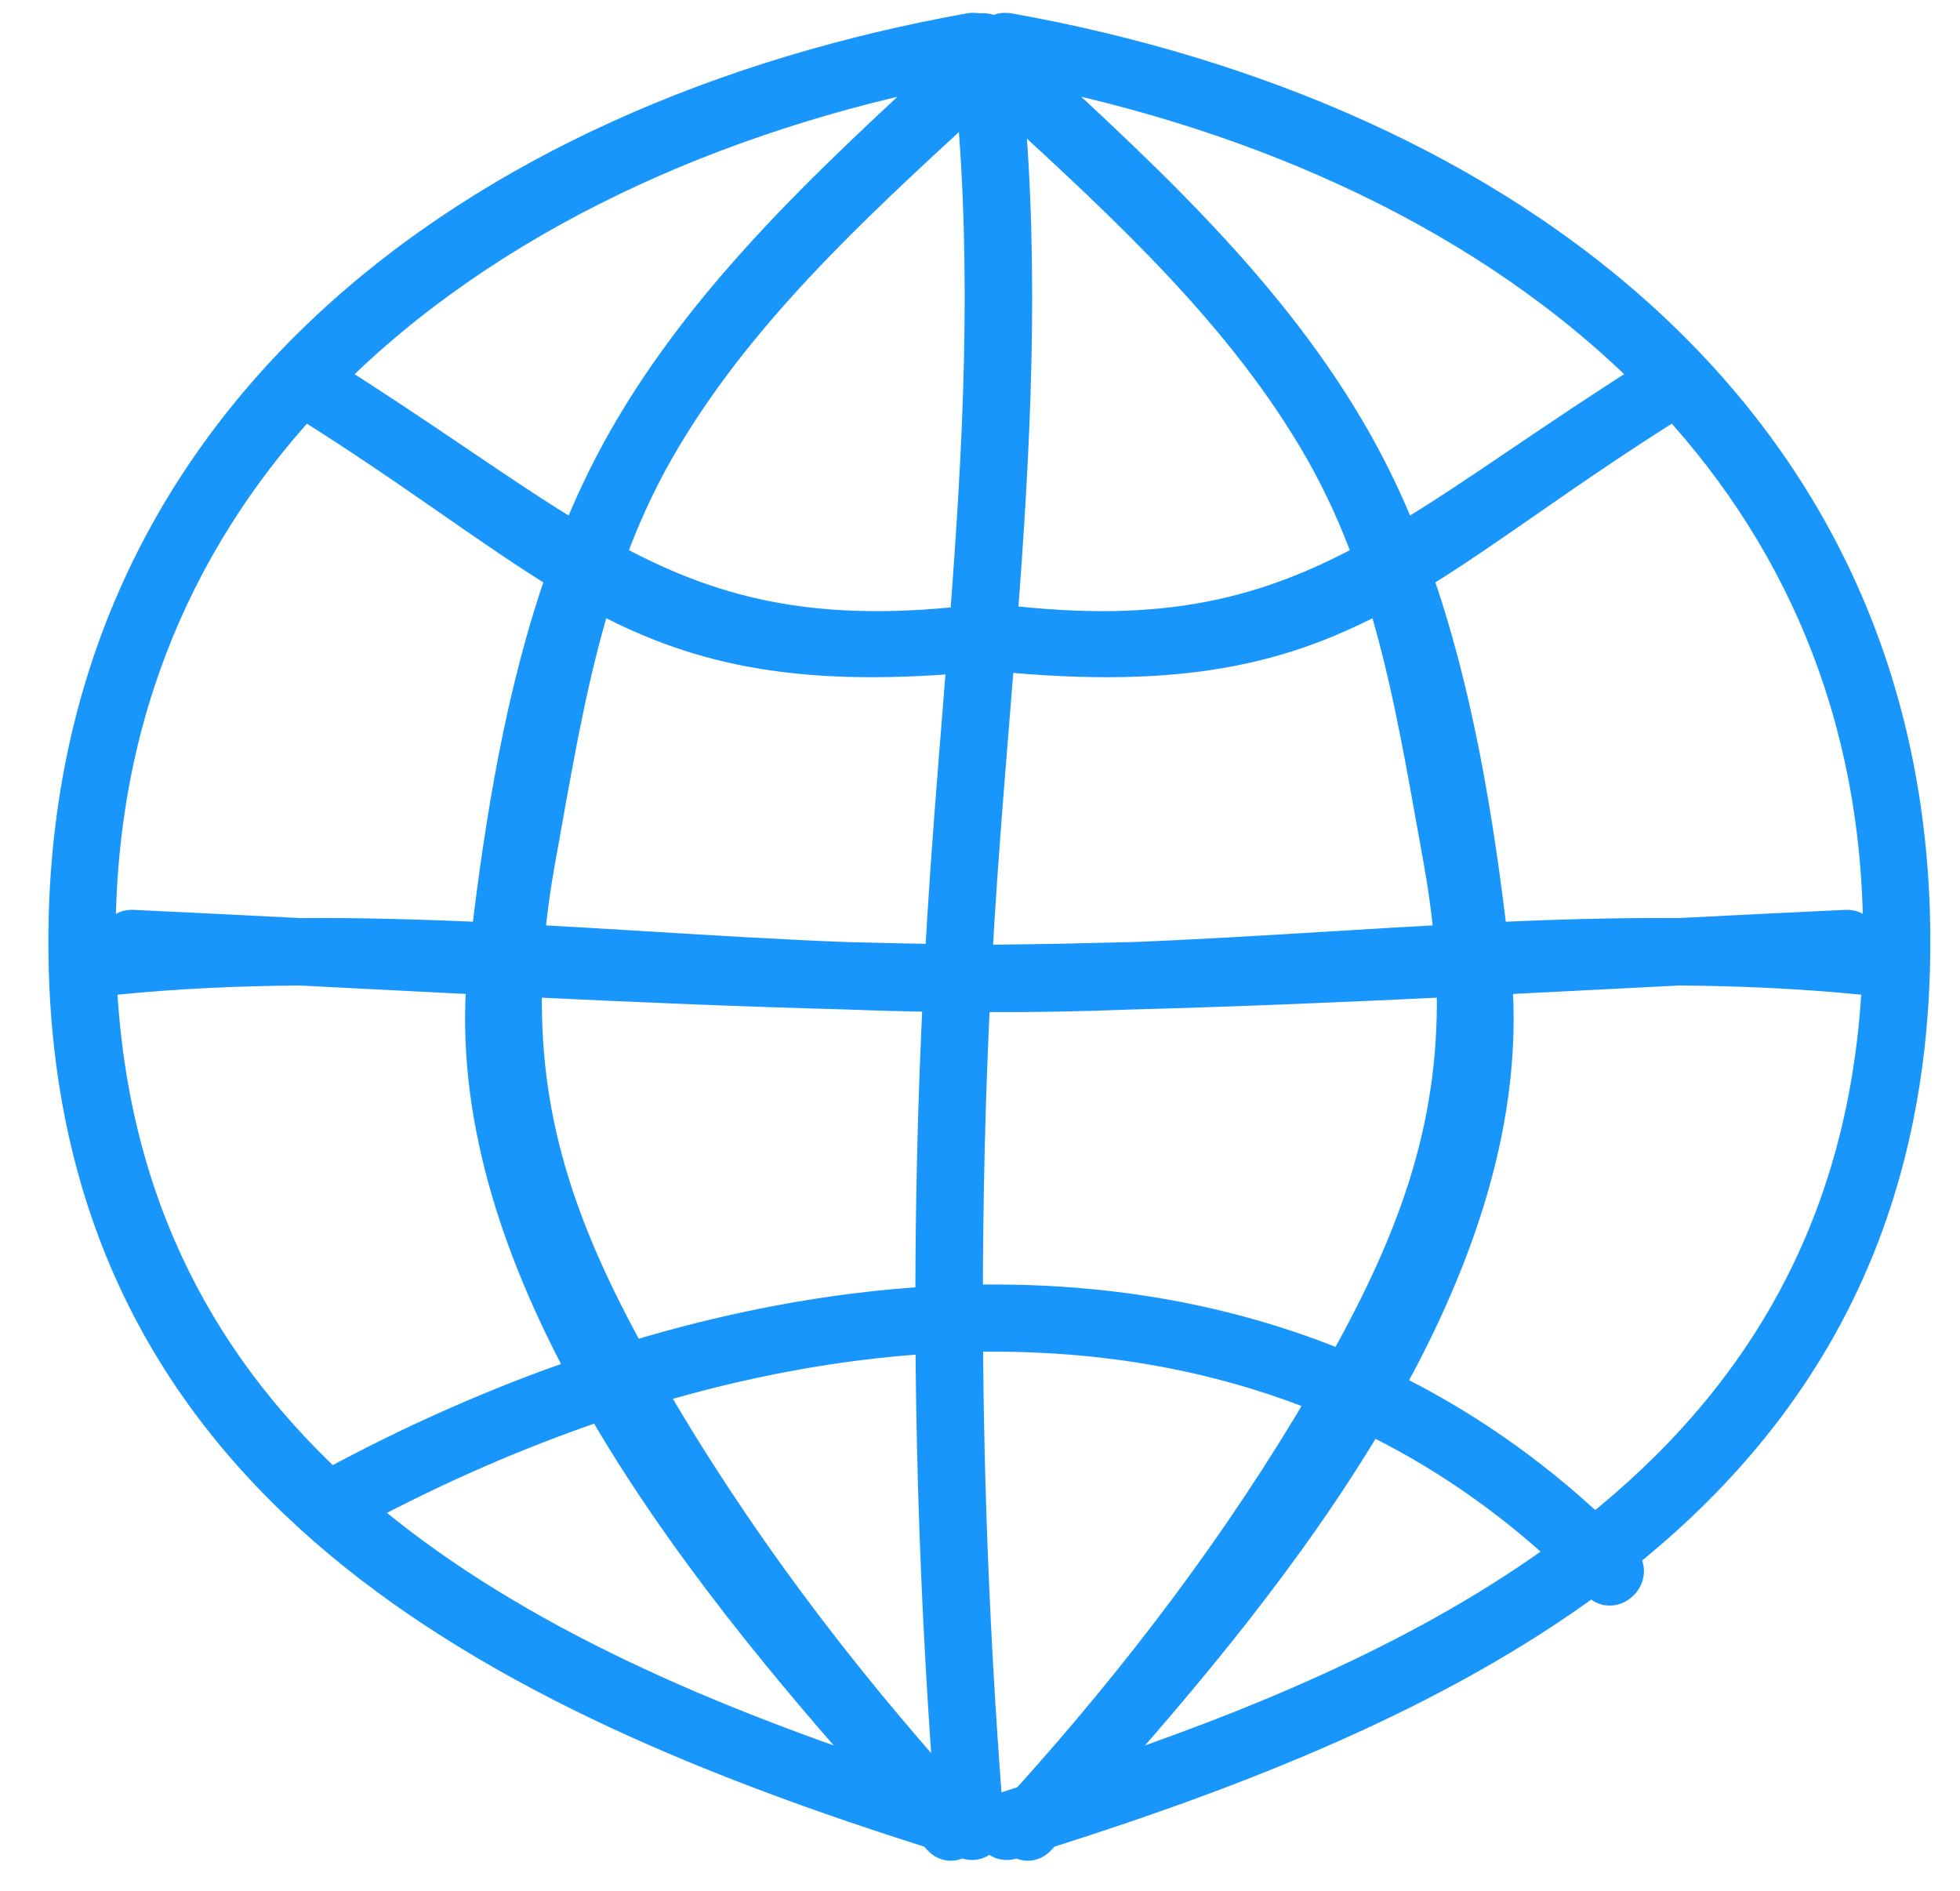 <svg width="57" height="55" viewBox="0 0 57 55" fill="none" xmlns="http://www.w3.org/2000/svg">
<g clip-path="url(#clip0_19_4020)">
<mask id="path-1-outside-1_19_4020" maskUnits="userSpaceOnUse" x="0.637" y="-0.128" width="56" height="55" fill="black">
<rect fill="white" x="0.637" y="-0.128" width="56" height="55"/>
<path fill-rule="evenodd" clip-rule="evenodd" d="M29.843 52.438C29.616 52.51 29.389 52.58 29.162 52.65V52.64C28.582 52.83 28.832 53.75 29.422 53.57C29.486 53.55 29.549 53.531 29.613 53.511C29.782 53.643 30.023 53.668 30.212 53.46C30.27 53.396 30.329 53.333 30.387 53.268C36.136 51.448 41.809 49.205 46.316 45.87C46.375 45.93 46.434 45.99 46.492 46.05C46.922 46.49 47.602 45.82 47.172 45.37C47.143 45.34 47.114 45.311 47.086 45.281C52.091 41.314 55.485 35.865 55.632 27.93C55.922 12.28 43.642 3.44 29.332 0.88C29.163 0.852 29.021 0.903 28.917 0.992C28.785 0.893 28.608 0.861 28.458 0.896C28.385 0.873 28.302 0.865 28.212 0.88C13.902 3.44 1.622 12.28 1.912 27.93C2.195 43.193 14.49 49.258 27.157 53.268L27.332 53.46C27.522 53.668 27.762 53.643 27.931 53.511L28.122 53.57C28.712 53.75 28.962 52.83 28.382 52.64V52.65L28.115 52.567C28.377 52.599 28.65 52.448 28.622 52.11C28.292 47.718 28.11 43.269 28.087 38.821C31.692 38.723 35.248 39.269 38.578 40.64C36.102 44.888 33.136 48.791 29.843 52.438ZM31.67 51.849C34.434 48.761 37.493 45.112 39.811 41.191C41.848 42.174 43.79 43.485 45.594 45.169C41.616 48.106 36.71 50.173 31.67 51.849ZM46.369 44.576C44.478 42.787 42.436 41.395 40.291 40.354C42.425 36.527 43.798 32.466 43.471 28.432C44.768 28.368 46.064 28.301 47.361 28.235L47.365 28.235L47.365 28.235L48.825 28.16C50.609 28.173 52.392 28.252 54.172 28.43C54.792 28.49 54.782 27.53 54.172 27.47L54.145 27.467C54.168 27.211 54.014 26.944 53.682 26.96C52.063 27.035 50.444 27.117 48.824 27.2C47.001 27.186 45.176 27.24 43.351 27.325C42.94 23.879 42.352 20.154 41.14 16.721C42.166 16.099 43.207 15.377 44.366 14.572C45.629 13.695 47.032 12.721 48.708 11.674C52.528 15.831 54.845 21.238 54.672 27.94C54.476 35.521 51.19 40.754 46.369 44.576ZM48.032 10.967C46.636 11.846 45.405 12.678 44.27 13.445C43.014 14.294 41.877 15.063 40.767 15.724C40.433 14.882 40.057 14.06 39.633 13.27C37.254 8.841 33.488 5.372 29.834 2.007L29.782 1.96V1.97C29.769 1.957 29.754 1.946 29.74 1.935C36.762 3.301 43.38 6.287 48.032 10.967ZM29.168 1.827C29.222 1.837 29.275 1.847 29.329 1.857C29.276 1.872 29.225 1.897 29.179 1.928C29.175 1.894 29.171 1.861 29.168 1.827ZM29.513 3.027L29.265 2.8C29.738 7.988 29.469 13.048 29.084 18.078C33.894 18.67 36.873 17.877 39.875 16.235C39.488 15.159 39.019 14.105 38.432 13.08C36.196 9.173 32.789 6.04 29.513 3.027ZM41.691 23.889C41.288 21.634 40.889 19.405 40.217 17.254C37.345 18.822 34.358 19.552 29.01 19.026C28.96 19.648 28.91 20.271 28.86 20.893L28.859 20.895L28.859 20.895L28.859 20.896L28.859 20.896L28.859 20.898V20.898C28.701 22.849 28.543 24.798 28.422 26.75C28.397 27.156 28.373 27.563 28.351 27.97C28.491 27.972 28.632 27.973 28.772 27.974C28.922 27.973 29.072 27.972 29.222 27.97C30.455 27.955 31.687 27.93 32.919 27.897C34.854 27.823 36.789 27.704 38.724 27.586L38.724 27.586C39.887 27.515 41.049 27.444 42.211 27.382C42.145 26.605 42.036 25.797 41.883 24.95C41.818 24.596 41.755 24.242 41.691 23.889L41.691 23.889ZM32.922 28.857C36.041 28.774 39.159 28.641 42.277 28.491C42.409 32.578 41.27 35.874 39.06 39.799C35.58 38.348 31.858 37.767 28.084 37.867C28.084 34.881 28.155 31.898 28.301 28.935C28.458 28.935 28.615 28.935 28.772 28.934C30.155 28.941 31.538 28.91 32.922 28.857ZM27.92 52.507L27.702 52.438C24.341 48.717 21.321 44.729 18.815 40.38C21.551 39.557 24.347 39.024 27.123 38.862C27.146 43.3 27.331 47.701 27.662 52.11C27.678 52.302 27.784 52.434 27.92 52.507ZM25.874 51.849C20.139 49.942 14.578 47.528 10.36 43.903C12.642 42.681 15.043 41.626 17.505 40.797C19.847 44.868 23.019 48.658 25.874 51.849ZM9.597 43.22C5.649 39.537 3.047 34.661 2.872 27.94C2.7 21.238 5.016 15.831 8.836 11.674C10.512 12.721 11.915 13.695 13.178 14.572C14.338 15.377 15.379 16.099 16.404 16.721C15.193 20.154 14.604 23.879 14.194 27.325C12.368 27.24 10.544 27.186 8.72 27.2C7.101 27.117 5.481 27.035 3.862 26.96C3.531 26.944 3.376 27.211 3.399 27.467L3.372 27.47C2.762 27.53 2.752 28.49 3.372 28.43C5.153 28.252 6.935 28.173 8.72 28.16L10.18 28.235L10.181 28.235L10.181 28.235L10.182 28.235C11.479 28.301 12.776 28.368 14.073 28.432C13.758 32.323 15.024 36.24 17.03 39.948C14.467 40.819 11.969 41.931 9.597 43.22ZM18.332 39.527C16.223 35.721 15.139 32.483 15.268 28.491C18.385 28.641 21.503 28.774 24.623 28.857C25.529 28.892 26.436 28.917 27.342 28.928C27.192 31.948 27.12 34.937 27.12 37.908C24.183 38.075 21.224 38.644 18.332 39.527ZM9.512 10.967C14.164 6.287 20.783 3.301 27.804 1.935C27.79 1.946 27.776 1.957 27.762 1.97V1.96L27.711 2.007C24.057 5.372 20.291 8.841 17.912 13.27C17.487 14.06 17.111 14.882 16.777 15.724C15.668 15.063 14.531 14.294 13.274 13.445C12.14 12.678 10.908 11.846 9.512 10.967ZM27.908 20.722V20.722V20.722C27.953 20.171 27.997 19.621 28.04 19.071C22.999 19.505 20.11 18.773 17.327 17.254C16.655 19.405 16.256 21.634 15.853 23.889L15.853 23.889L15.853 23.889L15.853 23.889L15.853 23.889C15.79 24.242 15.726 24.596 15.662 24.95C15.508 25.797 15.399 26.605 15.333 27.382C16.495 27.444 17.657 27.515 18.819 27.586L18.819 27.586L18.82 27.586L18.82 27.586L18.82 27.586L18.82 27.586C20.755 27.704 22.69 27.823 24.625 27.897C25.547 27.922 26.47 27.942 27.392 27.957C27.414 27.555 27.438 27.153 27.462 26.75C27.587 24.716 27.748 22.712 27.908 20.722ZM28.032 3.027L28.302 2.779C28.778 8.005 28.504 13.034 28.114 18.119C23.506 18.631 20.599 17.837 17.669 16.235C18.057 15.159 18.526 14.105 19.112 13.08C21.348 9.173 24.755 6.04 28.032 3.027L28.032 3.027L28.032 3.027Z"/>
</mask>
<path fill-rule="evenodd" clip-rule="evenodd" d="M29.843 52.438C29.616 52.51 29.389 52.58 29.162 52.65V52.64C28.582 52.83 28.832 53.75 29.422 53.57C29.486 53.55 29.549 53.531 29.613 53.511C29.782 53.643 30.023 53.668 30.212 53.46C30.27 53.396 30.329 53.333 30.387 53.268C36.136 51.448 41.809 49.205 46.316 45.87C46.375 45.93 46.434 45.99 46.492 46.05C46.922 46.49 47.602 45.82 47.172 45.37C47.143 45.34 47.114 45.311 47.086 45.281C52.091 41.314 55.485 35.865 55.632 27.93C55.922 12.28 43.642 3.44 29.332 0.88C29.163 0.852 29.021 0.903 28.917 0.992C28.785 0.893 28.608 0.861 28.458 0.896C28.385 0.873 28.302 0.865 28.212 0.88C13.902 3.44 1.622 12.28 1.912 27.93C2.195 43.193 14.49 49.258 27.157 53.268L27.332 53.46C27.522 53.668 27.762 53.643 27.931 53.511L28.122 53.57C28.712 53.75 28.962 52.83 28.382 52.64V52.65L28.115 52.567C28.377 52.599 28.65 52.448 28.622 52.11C28.292 47.718 28.11 43.269 28.087 38.821C31.692 38.723 35.248 39.269 38.578 40.64C36.102 44.888 33.136 48.791 29.843 52.438ZM31.67 51.849C34.434 48.761 37.493 45.112 39.811 41.191C41.848 42.174 43.79 43.485 45.594 45.169C41.616 48.106 36.71 50.173 31.67 51.849ZM46.369 44.576C44.478 42.787 42.436 41.395 40.291 40.354C42.425 36.527 43.798 32.466 43.471 28.432C44.768 28.368 46.064 28.301 47.361 28.235L47.365 28.235L47.365 28.235L48.825 28.16C50.609 28.173 52.392 28.252 54.172 28.43C54.792 28.49 54.782 27.53 54.172 27.47L54.145 27.467C54.168 27.211 54.014 26.944 53.682 26.96C52.063 27.035 50.444 27.117 48.824 27.2C47.001 27.186 45.176 27.24 43.351 27.325C42.94 23.879 42.352 20.154 41.14 16.721C42.166 16.099 43.207 15.377 44.366 14.572C45.629 13.695 47.032 12.721 48.708 11.674C52.528 15.831 54.845 21.238 54.672 27.94C54.476 35.521 51.19 40.754 46.369 44.576ZM48.032 10.967C46.636 11.846 45.405 12.678 44.27 13.445C43.014 14.294 41.877 15.063 40.767 15.724C40.433 14.882 40.057 14.06 39.633 13.27C37.254 8.841 33.488 5.372 29.834 2.007L29.782 1.96V1.97C29.769 1.957 29.754 1.946 29.74 1.935C36.762 3.301 43.38 6.287 48.032 10.967ZM29.168 1.827C29.222 1.837 29.275 1.847 29.329 1.857C29.276 1.872 29.225 1.897 29.179 1.928C29.175 1.894 29.171 1.861 29.168 1.827ZM29.513 3.027L29.265 2.8C29.738 7.988 29.469 13.048 29.084 18.078C33.894 18.67 36.873 17.877 39.875 16.235C39.488 15.159 39.019 14.105 38.432 13.08C36.196 9.173 32.789 6.04 29.513 3.027ZM41.691 23.889C41.288 21.634 40.889 19.405 40.217 17.254C37.345 18.822 34.358 19.552 29.01 19.026C28.96 19.648 28.91 20.271 28.86 20.893L28.859 20.895L28.859 20.895L28.859 20.896L28.859 20.896L28.859 20.898V20.898C28.701 22.849 28.543 24.798 28.422 26.75C28.397 27.156 28.373 27.563 28.351 27.97C28.491 27.972 28.632 27.973 28.772 27.974C28.922 27.973 29.072 27.972 29.222 27.97C30.455 27.955 31.687 27.93 32.919 27.897C34.854 27.823 36.789 27.704 38.724 27.586L38.724 27.586C39.887 27.515 41.049 27.444 42.211 27.382C42.145 26.605 42.036 25.797 41.883 24.95C41.818 24.596 41.755 24.242 41.691 23.889L41.691 23.889ZM32.922 28.857C36.041 28.774 39.159 28.641 42.277 28.491C42.409 32.578 41.27 35.874 39.06 39.799C35.58 38.348 31.858 37.767 28.084 37.867C28.084 34.881 28.155 31.898 28.301 28.935C28.458 28.935 28.615 28.935 28.772 28.934C30.155 28.941 31.538 28.91 32.922 28.857ZM27.92 52.507L27.702 52.438C24.341 48.717 21.321 44.729 18.815 40.38C21.551 39.557 24.347 39.024 27.123 38.862C27.146 43.3 27.331 47.701 27.662 52.11C27.678 52.302 27.784 52.434 27.92 52.507ZM25.874 51.849C20.139 49.942 14.578 47.528 10.36 43.903C12.642 42.681 15.043 41.626 17.505 40.797C19.847 44.868 23.019 48.658 25.874 51.849ZM9.597 43.22C5.649 39.537 3.047 34.661 2.872 27.94C2.7 21.238 5.016 15.831 8.836 11.674C10.512 12.721 11.915 13.695 13.178 14.572C14.338 15.377 15.379 16.099 16.404 16.721C15.193 20.154 14.604 23.879 14.194 27.325C12.368 27.24 10.544 27.186 8.72 27.2C7.101 27.117 5.481 27.035 3.862 26.96C3.531 26.944 3.376 27.211 3.399 27.467L3.372 27.47C2.762 27.53 2.752 28.49 3.372 28.43C5.153 28.252 6.935 28.173 8.72 28.16L10.18 28.235L10.181 28.235L10.181 28.235L10.182 28.235C11.479 28.301 12.776 28.368 14.073 28.432C13.758 32.323 15.024 36.24 17.03 39.948C14.467 40.819 11.969 41.931 9.597 43.22ZM18.332 39.527C16.223 35.721 15.139 32.483 15.268 28.491C18.385 28.641 21.503 28.774 24.623 28.857C25.529 28.892 26.436 28.917 27.342 28.928C27.192 31.948 27.12 34.937 27.12 37.908C24.183 38.075 21.224 38.644 18.332 39.527ZM9.512 10.967C14.164 6.287 20.783 3.301 27.804 1.935C27.79 1.946 27.776 1.957 27.762 1.97V1.96L27.711 2.007C24.057 5.372 20.291 8.841 17.912 13.27C17.487 14.06 17.111 14.882 16.777 15.724C15.668 15.063 14.531 14.294 13.274 13.445C12.14 12.678 10.908 11.846 9.512 10.967ZM27.908 20.722V20.722V20.722C27.953 20.171 27.997 19.621 28.04 19.071C22.999 19.505 20.11 18.773 17.327 17.254C16.655 19.405 16.256 21.634 15.853 23.889L15.853 23.889L15.853 23.889L15.853 23.889L15.853 23.889C15.79 24.242 15.726 24.596 15.662 24.95C15.508 25.797 15.399 26.605 15.333 27.382C16.495 27.444 17.657 27.515 18.819 27.586L18.819 27.586L18.82 27.586L18.82 27.586L18.82 27.586L18.82 27.586C20.755 27.704 22.69 27.823 24.625 27.897C25.547 27.922 26.47 27.942 27.392 27.957C27.414 27.555 27.438 27.153 27.462 26.75C27.587 24.716 27.748 22.712 27.908 20.722ZM28.032 3.027L28.302 2.779C28.778 8.005 28.504 13.034 28.114 18.119C23.506 18.631 20.599 17.837 17.669 16.235C18.057 15.159 18.526 14.105 19.112 13.08C21.348 9.173 24.755 6.04 28.032 3.027L28.032 3.027L28.032 3.027Z" fill="#1996FC"/>
<path d="M29.162 52.65L29.309 53.128L28.662 53.327V52.65H29.162ZM29.843 52.438L30.214 52.774L30.122 52.875L29.992 52.916L29.843 52.438ZM29.162 52.64L29.006 52.165L29.662 51.95V52.64H29.162ZM29.422 53.57L29.57 54.048L29.568 54.048L29.422 53.57ZM29.613 53.511L29.465 53.033L29.715 52.956L29.921 53.117L29.613 53.511ZM30.212 53.46L30.582 53.797L30.582 53.797L30.212 53.46ZM30.387 53.268L30.017 52.932L30.108 52.832L30.236 52.792L30.387 53.268ZM46.316 45.87L46.019 45.468L46.367 45.211L46.672 45.519L46.316 45.87ZM46.492 46.05L46.135 46.4L46.133 46.398L46.492 46.05ZM47.172 45.37L47.531 45.022L47.534 45.025L47.172 45.37ZM47.086 45.281L46.728 45.631L46.34 45.234L46.775 44.889L47.086 45.281ZM55.632 27.93L56.132 27.939L55.632 27.93ZM29.332 0.88L29.413 0.386L29.42 0.388L29.332 0.88ZM28.917 0.992L29.244 1.371L28.939 1.634L28.617 1.393L28.917 0.992ZM28.458 0.896L28.571 1.383L28.436 1.415L28.303 1.372L28.458 0.896ZM28.212 0.88L28.124 0.388L28.131 0.386L28.212 0.88ZM1.912 27.93L2.412 27.921L2.412 27.921L1.912 27.93ZM27.157 53.268L27.308 52.792L27.436 52.832L27.527 52.932L27.157 53.268ZM27.332 53.46L26.963 53.797L26.962 53.797L27.332 53.46ZM27.931 53.511L27.624 53.117L27.83 52.956L28.079 53.033L27.931 53.511ZM28.122 53.57L27.976 54.048L27.974 54.048L28.122 53.57ZM28.382 52.64H27.882V51.95L28.538 52.165L28.382 52.64ZM28.382 52.65H28.882V53.328L28.235 53.128L28.382 52.65ZM28.115 52.567L27.967 53.045L28.175 52.071L28.115 52.567ZM28.622 52.11L28.124 52.15L28.124 52.148L28.622 52.11ZM28.087 38.821L27.587 38.823L27.584 38.334L28.073 38.321L28.087 38.821ZM38.578 40.64L38.769 40.178L39.299 40.396L39.01 40.892L38.578 40.64ZM31.67 51.849L31.828 52.323L30.044 52.916L31.298 51.515L31.67 51.849ZM39.811 41.191L39.38 40.936L39.614 40.54L40.028 40.74L39.811 41.191ZM45.594 45.169L45.935 44.803L46.375 45.214L45.891 45.571L45.594 45.169ZM46.369 44.576L46.679 44.968L46.34 45.237L46.025 44.939L46.369 44.576ZM40.291 40.354L40.073 40.804L39.597 40.573L39.855 40.11L40.291 40.354ZM43.471 28.432L42.973 28.473L42.931 27.958L43.446 27.933L43.471 28.432ZM47.361 28.235L47.335 27.735L47.335 27.735L47.361 28.235ZM47.365 28.235L47.399 28.733L47.39 28.734L47.365 28.235ZM47.365 28.235L47.33 27.736L47.339 27.735L47.365 28.235ZM48.825 28.16L48.799 27.66L48.814 27.66L48.829 27.66L48.825 28.16ZM54.172 28.43L54.124 28.928L54.122 28.927L54.172 28.43ZM54.172 27.47L54.123 27.968L54.122 27.967L54.172 27.47ZM54.145 27.467L54.096 27.965L53.603 27.916L53.647 27.423L54.145 27.467ZM53.682 26.96L53.707 27.459L53.706 27.459L53.682 26.96ZM48.824 27.2L48.85 27.699L48.835 27.7L48.821 27.7L48.824 27.2ZM43.351 27.325L43.374 27.825L42.909 27.846L42.854 27.384L43.351 27.325ZM41.14 16.721L40.669 16.887L40.534 16.504L40.881 16.294L41.14 16.721ZM44.366 14.572L44.651 14.982L44.651 14.982L44.366 14.572ZM48.708 11.674L48.443 11.25L48.795 11.03L49.076 11.335L48.708 11.674ZM54.672 27.94L55.172 27.953L55.172 27.953L54.672 27.94ZM48.032 10.967L48.387 10.614L48.827 11.057L48.299 11.39L48.032 10.967ZM44.27 13.445L44.55 13.859L44.55 13.859L44.27 13.445ZM40.767 15.724L41.023 16.154L40.519 16.455L40.303 15.909L40.767 15.724ZM39.633 13.27L40.073 13.033L40.073 13.033L39.633 13.27ZM29.834 2.007L29.495 2.375L29.495 2.375L29.834 2.007ZM29.782 1.96H29.282V0.82L30.121 1.592L29.782 1.96ZM29.782 1.97H30.282V3.104L29.445 2.339L29.782 1.97ZM29.74 1.935L29.44 2.335L29.836 1.444L29.74 1.935ZM29.329 1.857L29.42 1.365L29.468 2.337L29.329 1.857ZM29.168 1.827L28.671 1.881L28.598 1.216L29.257 1.335L29.168 1.827ZM29.179 1.928L29.46 2.341L28.77 2.81L28.681 1.981L29.179 1.928ZM29.265 2.8L28.767 2.845L28.649 1.554L29.604 2.432L29.265 2.8ZM29.513 3.027L29.174 3.395L29.174 3.395L29.513 3.027ZM29.084 18.078L29.023 18.575L28.549 18.516L28.585 18.04L29.084 18.078ZM39.875 16.235L40.346 16.066L40.491 16.468L40.115 16.674L39.875 16.235ZM38.432 13.08L38.866 12.832L38.867 12.832L38.432 13.08ZM40.217 17.254L39.978 16.815L40.513 16.523L40.695 17.105L40.217 17.254ZM41.691 23.889L41.2 23.979L41.199 23.977L41.691 23.889ZM29.01 19.026L28.511 18.986L28.551 18.478L29.059 18.528L29.01 19.026ZM28.86 20.893L28.361 20.853L28.361 20.852L28.86 20.893ZM28.859 20.895L28.36 20.864L28.361 20.855L28.859 20.895ZM28.859 20.896L29.358 20.927L29.358 20.936L28.859 20.896ZM28.859 20.898H28.359V20.878L28.361 20.858L28.859 20.898ZM28.859 20.898H29.359V20.919L29.358 20.939L28.859 20.898ZM28.422 26.75L27.923 26.719L27.923 26.719L28.422 26.75ZM28.351 27.97L28.346 28.47L27.823 28.464L27.852 27.943L28.351 27.97ZM28.772 27.974L28.775 28.474L28.77 28.474L28.772 27.974ZM29.222 27.97L29.229 28.47L29.228 28.47L29.222 27.97ZM32.919 27.897L32.938 28.397L32.932 28.397L32.919 27.897ZM38.724 27.586L38.694 27.087L38.696 27.087L38.724 27.586ZM38.724 27.586L38.755 28.085L38.753 28.085L38.724 27.586ZM42.211 27.382L42.709 27.34L42.753 27.854L42.238 27.882L42.211 27.382ZM41.883 24.95L42.374 24.86L42.374 24.861L41.883 24.95ZM41.691 23.889L42.183 23.798L42.184 23.801L41.691 23.889ZM42.277 28.491L42.252 27.991L42.76 27.967L42.776 28.475L42.277 28.491ZM32.922 28.857L32.902 28.357L32.908 28.357L32.922 28.857ZM39.06 39.799L39.496 40.044L39.278 40.432L38.868 40.261L39.06 39.799ZM28.084 37.867L28.098 38.367L27.584 38.381L27.584 37.867L28.084 37.867ZM28.301 28.935L27.802 28.91L27.825 28.434L28.301 28.435L28.301 28.935ZM28.772 28.934L28.77 28.434L28.775 28.434L28.772 28.934ZM27.702 52.438L27.553 52.916L27.422 52.875L27.331 52.774L27.702 52.438ZM27.92 52.507L28.154 52.065L27.771 52.984L27.92 52.507ZM18.815 40.38L18.382 40.63L18.067 40.083L18.671 39.901L18.815 40.38ZM27.123 38.862L27.093 38.363L27.62 38.332L27.623 38.859L27.123 38.862ZM27.662 52.11L27.164 52.151L27.164 52.148L27.662 52.11ZM10.36 43.903L10.034 44.282L9.48 43.806L10.124 43.462L10.36 43.903ZM25.874 51.849L26.247 51.515L27.501 52.916L25.716 52.323L25.874 51.849ZM17.505 40.797L17.345 40.324L17.733 40.193L17.938 40.548L17.505 40.797ZM2.872 27.94L2.372 27.953L2.372 27.953L2.872 27.94ZM9.597 43.22L9.835 43.659L9.519 43.831L9.256 43.585L9.597 43.22ZM8.836 11.674L8.468 11.335L8.749 11.03L9.101 11.25L8.836 11.674ZM13.178 14.572L13.463 14.161L13.463 14.161L13.178 14.572ZM16.404 16.721L16.663 16.294L17.011 16.504L16.876 16.887L16.404 16.721ZM14.194 27.325L14.69 27.384L14.635 27.846L14.17 27.825L14.194 27.325ZM8.72 27.2L8.724 27.7L8.709 27.7L8.695 27.699L8.72 27.2ZM3.862 26.96L3.839 27.459L3.838 27.459L3.862 26.96ZM3.399 27.467L3.897 27.423L3.941 27.916L3.449 27.965L3.399 27.467ZM3.372 27.47L3.422 27.967L3.421 27.968L3.372 27.47ZM3.372 28.43L3.422 28.927L3.421 28.928L3.372 28.43ZM8.72 28.16L8.716 27.66L8.731 27.66L8.745 27.66L8.72 28.16ZM10.18 28.235L10.155 28.734L10.154 28.734L10.18 28.235ZM10.182 28.235L10.207 27.735L10.208 27.735L10.182 28.235ZM14.073 28.432L14.098 27.933L14.614 27.958L14.572 28.473L14.073 28.432ZM17.03 39.948L17.47 39.71L17.752 40.23L17.191 40.421L17.03 39.948ZM15.268 28.491L14.768 28.475L14.784 27.967L15.292 27.991L15.268 28.491ZM18.332 39.527L18.478 40.006L18.091 40.124L17.895 39.77L18.332 39.527ZM24.623 28.857L24.636 28.357L24.642 28.358L24.623 28.857ZM27.342 28.928L27.348 28.428L27.867 28.435L27.841 28.953L27.342 28.928ZM27.12 37.908L27.62 37.908L27.62 38.38L27.148 38.407L27.12 37.908ZM27.804 1.935L27.709 1.444L28.105 2.335L27.804 1.935ZM9.512 10.967L9.246 11.39L8.717 11.057L9.158 10.614L9.512 10.967ZM27.762 1.97L28.099 2.339L27.262 3.104V1.97H27.762ZM27.762 1.96L27.423 1.592L28.262 0.82V1.96H27.762ZM27.711 2.007L27.372 1.639L27.372 1.639L27.711 2.007ZM17.912 13.27L17.471 13.033L17.471 13.033L17.912 13.27ZM16.777 15.724L17.242 15.909L17.025 16.455L16.521 16.154L16.777 15.724ZM13.274 13.445L13.554 13.03L13.554 13.03L13.274 13.445ZM27.908 20.722H28.408V20.742L28.407 20.762L27.908 20.722ZM27.908 20.722H27.408V20.702L27.41 20.682L27.908 20.722ZM28.04 19.071L27.997 18.573L28.585 18.523L28.538 19.111L28.04 19.071ZM17.327 17.254L16.85 17.105L17.032 16.523L17.567 16.815L17.327 17.254ZM15.853 23.889L15.359 23.808L15.361 23.8L15.853 23.889ZM15.853 23.889L15.359 23.811L15.359 23.809L15.853 23.889ZM15.853 23.889L15.359 23.813L15.359 23.811L15.853 23.889ZM15.853 23.889L16.347 23.965L16.345 23.977L15.853 23.889ZM15.662 24.95L15.17 24.861L15.17 24.86L15.662 24.95ZM15.333 27.382L15.307 27.882L14.791 27.854L14.835 27.34L15.333 27.382ZM18.819 27.586L18.79 28.085L18.788 28.085L18.819 27.586ZM18.82 27.586L18.849 27.087L18.851 27.087L18.82 27.586ZM24.625 27.897L24.612 28.397L24.606 28.397L24.625 27.897ZM27.392 27.957L27.892 27.984L27.865 28.464L27.384 28.457L27.392 27.957ZM27.462 26.75L27.961 26.781L27.961 26.781L27.462 26.75ZM28.302 2.779L27.964 2.411L28.708 1.726L28.8 2.733L28.302 2.779ZM28.032 3.027L27.69 2.662L27.693 2.659L28.032 3.027ZM28.114 18.119L28.613 18.157L28.581 18.57L28.169 18.616L28.114 18.119ZM17.669 16.235L17.429 16.674L17.053 16.468L17.199 16.066L17.669 16.235ZM19.112 13.08L18.678 12.832L18.678 12.832L19.112 13.08ZM28.032 3.027L27.693 2.659L27.703 2.651L28.032 3.027ZM28.032 3.027L28.374 3.392L28.368 3.398L28.361 3.403L28.032 3.027ZM29.015 52.172C29.241 52.102 29.467 52.032 29.693 51.961L29.992 52.916C29.765 52.987 29.537 53.058 29.309 53.128L29.015 52.172ZM29.662 52.64V52.65H28.662V52.64H29.662ZM29.568 54.048C29.285 54.134 29.004 54.094 28.777 53.945C28.562 53.804 28.43 53.589 28.371 53.377C28.256 52.957 28.4 52.363 29.006 52.165L29.318 53.115C29.308 53.118 29.311 53.119 29.318 53.113C29.325 53.106 29.33 53.099 29.332 53.094C29.334 53.089 29.334 53.088 29.333 53.093C29.333 53.097 29.334 53.104 29.335 53.111C29.336 53.114 29.337 53.117 29.338 53.119C29.339 53.121 29.34 53.122 29.34 53.122C29.34 53.122 29.339 53.12 29.337 53.118C29.334 53.116 29.331 53.113 29.326 53.109C29.314 53.102 29.299 53.096 29.284 53.094C29.269 53.092 29.265 53.095 29.276 53.092L29.568 54.048ZM29.761 53.989C29.697 54.008 29.633 54.028 29.57 54.048L29.275 53.092C29.338 53.073 29.402 53.053 29.465 53.033L29.761 53.989ZM29.921 53.117C29.929 53.123 29.92 53.112 29.89 53.113C29.873 53.114 29.858 53.118 29.847 53.123C29.835 53.129 29.835 53.132 29.843 53.123L30.582 53.797C30.404 53.992 30.172 54.105 29.921 54.113C29.68 54.12 29.466 54.03 29.305 53.905L29.921 53.117ZM29.843 53.123C29.901 53.059 29.959 52.996 30.017 52.932L30.757 53.605C30.698 53.669 30.64 53.733 30.582 53.797L29.843 53.123ZM46.614 46.272C42.038 49.657 36.301 51.92 30.538 53.745L30.236 52.792C35.971 50.976 41.579 48.752 46.019 45.468L46.614 46.272ZM46.672 45.519C46.732 45.579 46.791 45.64 46.851 45.702L46.133 46.398C46.076 46.339 46.018 46.28 45.961 46.222L46.672 45.519ZM46.85 45.7C46.858 45.709 46.856 45.704 46.844 45.7C46.831 45.695 46.818 45.693 46.806 45.694C46.796 45.694 46.792 45.697 46.793 45.696C46.794 45.696 46.798 45.694 46.802 45.689C46.807 45.684 46.81 45.68 46.811 45.678C46.812 45.676 46.81 45.678 46.81 45.686C46.809 45.695 46.81 45.706 46.813 45.715C46.817 45.725 46.819 45.725 46.811 45.715L47.534 45.025C47.738 45.238 47.828 45.504 47.806 45.77C47.785 46.023 47.665 46.242 47.507 46.399C47.349 46.555 47.128 46.674 46.874 46.691C46.606 46.71 46.341 46.611 46.135 46.4L46.85 45.7ZM46.813 45.718C46.785 45.689 46.757 45.66 46.728 45.631L47.443 44.931C47.472 44.961 47.502 44.992 47.531 45.022L46.813 45.718ZM56.132 27.939C55.982 36.04 52.505 41.624 47.396 45.673L46.775 44.889C51.677 41.005 54.988 35.69 55.132 27.921L56.132 27.939ZM29.42 0.388C36.643 1.68 43.387 4.562 48.298 9.13C53.22 13.709 56.28 19.966 56.132 27.939L55.132 27.921C55.275 20.244 52.34 14.256 47.617 9.862C42.882 5.458 36.332 2.64 29.244 1.372L29.42 0.388ZM28.591 0.614C28.801 0.432 29.091 0.334 29.413 0.386L29.251 1.373C29.244 1.372 29.241 1.372 29.24 1.372C29.239 1.372 29.239 1.372 29.241 1.372C29.244 1.371 29.245 1.37 29.244 1.371L28.591 0.614ZM28.617 1.393C28.615 1.391 28.608 1.387 28.595 1.384C28.582 1.382 28.573 1.383 28.571 1.383L28.344 0.409C28.633 0.342 28.962 0.401 29.217 0.592L28.617 1.393ZM28.303 1.372C28.305 1.372 28.305 1.372 28.305 1.372C28.304 1.372 28.301 1.372 28.293 1.373L28.131 0.386C28.298 0.359 28.461 0.372 28.612 0.421L28.303 1.372ZM28.3 1.372C21.213 2.64 14.662 5.458 9.928 9.862C5.205 14.256 2.27 20.244 2.412 27.921L1.412 27.939C1.265 19.966 4.325 13.709 9.247 9.13C14.157 4.562 20.902 1.68 28.124 0.388L28.3 1.372ZM2.412 27.921C2.551 35.394 5.62 40.594 10.212 44.435C14.826 48.295 20.988 50.791 27.308 52.792L27.006 53.745C20.66 51.736 14.341 49.193 9.57 45.202C4.776 41.192 1.557 35.728 1.412 27.939L2.412 27.921ZM27.527 52.932L27.701 53.123L26.962 53.797L26.788 53.605L27.527 52.932ZM27.701 53.123C27.709 53.132 27.709 53.129 27.698 53.123C27.686 53.118 27.671 53.114 27.655 53.113C27.624 53.112 27.615 53.123 27.624 53.117L28.239 53.905C28.079 54.03 27.865 54.12 27.624 54.113C27.373 54.105 27.141 53.992 26.963 53.797L27.701 53.123ZM28.079 53.033L28.27 53.092L27.974 54.048L27.784 53.989L28.079 53.033ZM28.268 53.092C28.279 53.095 28.275 53.092 28.26 53.094C28.245 53.096 28.23 53.102 28.219 53.109C28.214 53.113 28.21 53.116 28.208 53.118C28.206 53.12 28.204 53.122 28.204 53.122C28.204 53.122 28.205 53.121 28.206 53.119C28.207 53.117 28.208 53.114 28.209 53.111C28.211 53.104 28.211 53.097 28.211 53.093C28.211 53.088 28.21 53.089 28.212 53.094C28.215 53.099 28.22 53.106 28.226 53.113C28.233 53.119 28.236 53.118 28.227 53.115L28.538 52.165C29.144 52.363 29.289 52.957 29.173 53.377C29.114 53.589 28.983 53.804 28.768 53.945C28.54 54.094 28.259 54.134 27.976 54.048L28.268 53.092ZM28.882 52.64V52.65H27.882V52.64H28.882ZM28.235 53.128L27.967 53.045L28.262 52.09L28.53 52.172L28.235 53.128ZM28.175 52.071C28.184 52.072 28.19 52.071 28.191 52.071C28.192 52.07 28.183 52.072 28.17 52.083C28.155 52.094 28.14 52.112 28.131 52.134C28.122 52.155 28.125 52.164 28.124 52.15L29.121 52.07C29.147 52.396 29.023 52.686 28.784 52.872C28.564 53.043 28.291 53.092 28.055 53.064L28.175 52.071ZM28.124 52.148C27.793 47.744 27.61 43.283 27.587 38.823L28.587 38.818C28.61 43.254 28.792 47.692 29.121 52.073L28.124 52.148ZM28.073 38.321C31.738 38.221 35.364 38.777 38.769 40.178L38.388 41.103C35.131 39.762 31.646 39.224 28.1 39.32L28.073 38.321ZM39.01 40.892C36.514 45.175 33.526 49.105 30.214 52.774L29.471 52.103C32.746 48.477 35.691 44.601 38.147 40.389L39.01 40.892ZM31.298 51.515C34.056 48.434 37.088 44.814 39.38 40.936L40.241 41.445C37.898 45.41 34.811 49.089 32.043 52.182L31.298 51.515ZM40.028 40.74C42.111 41.745 44.095 43.086 45.935 44.803L45.253 45.534C43.486 43.885 41.586 42.602 39.593 41.641L40.028 40.74ZM31.512 51.374C36.534 49.705 41.382 47.657 45.297 44.767L45.891 45.571C41.85 48.554 36.886 50.642 31.828 52.323L31.512 51.374ZM46.025 44.939C44.171 43.185 42.172 41.823 40.073 40.804L40.51 39.904C42.701 40.968 44.784 42.389 46.712 44.213L46.025 44.939ZM39.855 40.11C41.964 36.328 43.288 32.368 42.973 28.473L43.969 28.392C44.308 32.563 42.887 36.727 40.728 40.597L39.855 40.11ZM43.446 27.933C44.742 27.869 46.038 27.802 47.335 27.735L47.386 28.734C46.09 28.801 44.793 28.867 43.496 28.932L43.446 27.933ZM47.335 27.735L47.339 27.735L47.39 28.734L47.386 28.734L47.335 27.735ZM47.33 27.736L47.33 27.736L47.399 28.733L47.399 28.733L47.33 27.736ZM47.339 27.735L48.799 27.66L48.85 28.659L47.39 28.734L47.339 27.735ZM48.829 27.66C50.625 27.673 52.423 27.752 54.222 27.932L54.122 28.927C52.36 28.751 50.593 28.673 48.821 28.66L48.829 27.66ZM54.22 27.932C54.233 27.933 54.226 27.93 54.207 27.937C54.187 27.944 54.168 27.957 54.153 27.973C54.139 27.988 54.135 28 54.133 28.004C54.132 28.007 54.133 28.005 54.133 27.997C54.133 27.979 54.126 27.966 54.124 27.964C54.124 27.963 54.125 27.964 54.126 27.965C54.127 27.966 54.128 27.967 54.13 27.968C54.134 27.97 54.133 27.968 54.123 27.968L54.221 26.972C54.841 27.033 55.131 27.562 55.133 27.992C55.134 28.212 55.066 28.46 54.886 28.654C54.693 28.861 54.419 28.956 54.124 28.928L54.22 27.932ZM54.122 27.967L54.096 27.965L54.195 26.97L54.222 26.972L54.122 27.967ZM53.647 27.423C53.648 27.415 53.647 27.41 53.646 27.408C53.646 27.406 53.647 27.413 53.656 27.423C53.665 27.435 53.679 27.446 53.696 27.454C53.713 27.461 53.719 27.459 53.707 27.459L53.658 26.46C53.977 26.445 54.256 26.572 54.438 26.8C54.607 27.012 54.664 27.276 54.643 27.512L53.647 27.423ZM53.706 27.459C52.087 27.535 50.469 27.616 48.85 27.699L48.799 26.7C50.418 26.617 52.039 26.536 53.659 26.46L53.706 27.459ZM48.821 27.7C47.009 27.686 45.194 27.74 43.374 27.825L43.327 26.826C45.158 26.74 46.992 26.686 48.828 26.7L48.821 27.7ZM42.854 27.384C42.445 23.947 41.861 20.267 40.669 16.887L41.612 16.555C42.842 20.042 43.436 23.811 43.847 27.266L42.854 27.384ZM40.881 16.294C41.891 15.681 42.919 14.968 44.081 14.161L44.651 14.982C43.495 15.785 42.44 16.517 41.4 17.149L40.881 16.294ZM44.081 14.161C45.344 13.284 46.756 12.304 48.443 11.25L48.973 12.098C47.309 13.138 45.915 14.105 44.651 14.982L44.081 14.161ZM54.172 27.927C54.341 21.359 52.075 16.078 48.34 12.012L49.076 11.335C52.981 15.585 55.348 21.117 55.172 27.953L54.172 27.927ZM46.058 44.184C50.777 40.443 53.98 35.343 54.172 27.927L55.172 27.953C54.971 35.699 51.602 41.065 46.679 44.968L46.058 44.184ZM48.299 11.39C46.91 12.264 45.685 13.092 44.55 13.859L43.99 13.03C45.124 12.264 46.362 11.427 47.766 10.544L48.299 11.39ZM44.55 13.859C43.297 14.707 42.147 15.484 41.023 16.154L40.511 15.295C41.606 14.642 42.731 13.882 43.99 13.03L44.55 13.859ZM40.303 15.909C39.975 15.082 39.607 14.278 39.192 13.507L40.073 13.033C40.508 13.843 40.892 14.681 41.232 15.54L40.303 15.909ZM39.192 13.507C36.86 9.164 33.16 5.751 29.495 2.375L30.172 1.639C33.815 4.994 37.648 8.517 40.073 13.033L39.192 13.507ZM29.495 2.375L29.444 2.328L30.121 1.592L30.172 1.639L29.495 2.375ZM30.282 1.96V1.97H29.282V1.96H30.282ZM29.445 2.339C29.443 2.337 29.441 2.336 29.44 2.335L30.04 1.535C30.068 1.555 30.094 1.577 30.12 1.601L29.445 2.339ZM47.678 11.319C43.115 6.729 36.598 3.778 29.645 2.426L29.836 1.444C36.926 2.823 43.645 5.845 48.387 10.614L47.678 11.319ZM29.238 2.348C29.185 2.339 29.132 2.329 29.078 2.319L29.257 1.335C29.311 1.345 29.366 1.355 29.42 1.365L29.238 2.348ZM29.468 2.337C29.468 2.337 29.467 2.337 29.465 2.338C29.464 2.339 29.462 2.34 29.46 2.341L28.898 1.514C28.985 1.455 29.084 1.407 29.191 1.376L29.468 2.337ZM28.681 1.981C28.678 1.948 28.674 1.915 28.671 1.881L29.665 1.773C29.669 1.807 29.672 1.841 29.676 1.875L28.681 1.981ZM29.604 2.432L29.851 2.659L29.174 3.395L28.927 3.168L29.604 2.432ZM28.585 18.04C28.97 13.015 29.236 7.989 28.767 2.845L29.763 2.754C30.24 7.986 29.968 13.082 29.582 18.116L28.585 18.04ZM40.115 16.674C37.021 18.366 33.937 19.179 29.023 18.575L29.145 17.582C33.851 18.161 36.725 17.388 39.636 15.796L40.115 16.674ZM38.867 12.832C39.469 13.886 39.95 14.967 40.346 16.066L39.405 16.405C39.026 15.352 38.568 14.325 37.998 13.328L38.867 12.832ZM29.851 2.659C33.117 5.663 36.585 8.846 38.866 12.832L37.999 13.328C35.807 9.5 32.462 6.418 29.174 3.395L29.851 2.659ZM40.695 17.105C41.378 19.291 41.781 21.551 42.184 23.8L41.199 23.977C40.795 21.716 40.401 19.519 39.74 17.403L40.695 17.105ZM29.059 18.528C34.327 19.046 37.209 18.327 39.978 16.815L40.457 17.693C37.481 19.318 34.39 20.057 28.961 19.523L29.059 18.528ZM28.361 20.852C28.412 20.23 28.462 19.608 28.511 18.986L29.508 19.065C29.459 19.688 29.408 20.311 29.358 20.933L28.361 20.852ZM28.361 20.855L28.361 20.853L29.358 20.933L29.358 20.935L28.361 20.855ZM28.36 20.864L28.36 20.864L29.358 20.927L29.358 20.927L28.36 20.864ZM28.36 20.864L28.36 20.864L29.358 20.927L29.358 20.927L28.36 20.864ZM28.36 20.864L28.36 20.864L29.358 20.927L29.358 20.927L28.36 20.864ZM28.361 20.858L28.361 20.855L29.358 20.936L29.358 20.939L28.361 20.858ZM28.359 20.898V20.898H29.359V20.898H28.359ZM27.923 26.719C28.045 24.761 28.203 22.808 28.361 20.858L29.358 20.939C29.2 22.89 29.042 24.834 28.921 26.781L27.923 26.719ZM27.852 27.943C27.874 27.535 27.898 27.127 27.923 26.719L28.921 26.781C28.896 27.186 28.873 27.592 28.85 27.998L27.852 27.943ZM28.77 28.474C28.628 28.473 28.487 28.472 28.346 28.47L28.357 27.47C28.496 27.472 28.636 27.473 28.775 27.474L28.77 28.474ZM29.228 28.47C29.077 28.472 28.926 28.473 28.775 28.474L28.77 27.474C28.919 27.473 29.068 27.472 29.217 27.47L29.228 28.47ZM32.932 28.397C31.698 28.43 30.464 28.455 29.229 28.47L29.216 27.47C30.446 27.455 31.676 27.43 32.906 27.397L32.932 28.397ZM38.755 28.085C36.821 28.203 34.88 28.322 32.938 28.397L32.9 27.398C34.828 27.323 36.758 27.205 38.694 27.087L38.755 28.085ZM38.753 28.085L38.752 28.085L38.696 27.087L38.696 27.087L38.753 28.085ZM42.238 27.882C41.078 27.943 39.918 28.014 38.755 28.085L38.694 27.087C39.856 27.016 41.02 26.945 42.185 26.883L42.238 27.882ZM42.374 24.861C42.531 25.722 42.642 26.546 42.709 27.34L41.713 27.424C41.649 26.665 41.542 25.873 41.391 25.039L42.374 24.861ZM42.184 23.801C42.247 24.154 42.31 24.507 42.374 24.86L41.391 25.04C41.326 24.684 41.263 24.33 41.199 23.977L42.184 23.801ZM42.183 23.798L42.183 23.798L41.2 23.979L41.2 23.979L42.183 23.798ZM42.301 28.99C39.182 29.141 36.059 29.274 32.935 29.357L32.908 28.357C36.023 28.274 39.137 28.142 42.252 27.991L42.301 28.99ZM38.625 39.554C40.808 35.676 41.905 32.471 41.777 28.507L42.776 28.475C42.912 32.684 41.732 36.072 39.496 40.044L38.625 39.554ZM28.071 37.367C31.905 37.265 35.698 37.856 39.253 39.338L38.868 40.261C35.462 38.841 31.811 38.268 28.098 38.367L28.071 37.367ZM28.8 28.959C28.655 31.914 28.584 34.889 28.584 37.867L27.584 37.867C27.584 34.873 27.655 31.882 27.802 28.91L28.8 28.959ZM28.775 29.434C28.617 29.435 28.459 29.435 28.301 29.435L28.301 28.435C28.457 28.435 28.613 28.435 28.77 28.434L28.775 29.434ZM32.941 29.357C31.552 29.41 30.161 29.441 28.77 29.434L28.775 28.434C30.149 28.441 31.524 28.41 32.902 28.358L32.941 29.357ZM27.851 51.961L28.069 52.029L27.771 52.984L27.553 52.916L27.851 51.961ZM19.248 40.13C21.734 44.443 24.731 48.403 28.073 52.103L27.331 52.774C23.951 49.031 20.909 45.015 18.382 40.63L19.248 40.13ZM27.152 39.361C24.42 39.521 21.662 40.046 18.959 40.859L18.671 39.901C21.439 39.069 24.274 38.528 27.093 38.363L27.152 39.361ZM27.164 52.148C26.831 47.727 26.646 43.315 26.623 38.864L27.623 38.859C27.646 43.285 27.83 47.674 28.161 52.073L27.164 52.148ZM27.685 52.948C27.412 52.803 27.195 52.527 27.164 52.151L28.161 52.069C28.161 52.076 28.162 52.078 28.162 52.077C28.161 52.076 28.16 52.073 28.158 52.07C28.154 52.064 28.151 52.063 28.154 52.065L27.685 52.948ZM10.685 43.523C14.829 47.084 20.315 49.474 26.032 51.374L25.716 52.323C19.963 50.411 14.327 47.972 10.034 44.282L10.685 43.523ZM17.664 41.271C15.231 42.09 12.855 43.134 10.595 44.343L10.124 43.462C12.428 42.228 14.855 41.161 17.345 40.324L17.664 41.271ZM25.502 52.182C22.641 48.986 19.441 45.164 17.071 41.047L17.938 40.548C20.254 44.572 23.396 48.331 26.247 51.515L25.502 52.182ZM3.372 27.927C3.543 34.507 6.083 39.257 9.938 42.854L9.256 43.585C5.216 39.816 2.55 34.815 2.372 27.953L3.372 27.927ZM9.205 12.012C5.469 16.078 3.203 21.359 3.372 27.927L2.372 27.953C2.196 21.117 4.564 15.585 8.468 11.335L9.205 12.012ZM12.893 14.982C11.63 14.105 10.236 13.138 8.571 12.098L9.101 11.25C10.788 12.304 12.201 13.284 13.463 14.161L12.893 14.982ZM16.145 17.149C15.104 16.517 14.05 15.785 12.893 14.982L13.463 14.161C14.626 14.968 15.654 15.681 16.663 16.294L16.145 17.149ZM13.697 27.266C14.109 23.811 14.702 20.042 15.932 16.555L16.876 16.887C15.683 20.267 15.1 23.947 14.69 27.384L13.697 27.266ZM8.716 26.7C10.552 26.686 12.386 26.74 14.217 26.826L14.17 27.825C12.351 27.74 10.536 27.686 8.724 27.7L8.716 26.7ZM3.885 26.46C5.506 26.536 7.126 26.617 8.746 26.7L8.695 27.699C7.075 27.616 5.457 27.535 3.839 27.459L3.885 26.46ZM2.901 27.512C2.88 27.276 2.937 27.012 3.107 26.8C3.288 26.572 3.567 26.445 3.886 26.46L3.838 27.459C3.825 27.459 3.832 27.461 3.848 27.454C3.865 27.446 3.88 27.435 3.889 27.423C3.897 27.413 3.898 27.406 3.898 27.408C3.898 27.41 3.897 27.415 3.897 27.423L2.901 27.512ZM3.323 26.972L3.35 26.97L3.449 27.965L3.422 27.967L3.323 26.972ZM3.421 28.928C3.126 28.956 2.852 28.861 2.659 28.654C2.479 28.46 2.41 28.212 2.411 27.992C2.413 27.562 2.703 27.033 3.323 26.972L3.421 27.968C3.411 27.968 3.41 27.97 3.414 27.968C3.416 27.967 3.417 27.966 3.419 27.965C3.42 27.964 3.42 27.963 3.42 27.964C3.418 27.966 3.411 27.979 3.411 27.997C3.411 28.005 3.412 28.007 3.411 28.004C3.41 28 3.405 27.988 3.391 27.973C3.376 27.957 3.357 27.944 3.337 27.937C3.318 27.93 3.311 27.933 3.324 27.932L3.421 28.928ZM8.723 28.66C6.951 28.673 5.184 28.751 3.422 28.927L3.323 27.932C5.121 27.752 6.92 27.673 8.716 27.66L8.723 28.66ZM10.154 28.734L8.694 28.659L8.745 27.66L10.205 27.735L10.154 28.734ZM10.156 28.734L10.155 28.734L10.205 27.735L10.206 27.735L10.156 28.734ZM10.156 28.734L10.156 28.734L10.206 27.735L10.206 27.735L10.156 28.734ZM10.157 28.734L10.156 28.734L10.206 27.735L10.207 27.735L10.157 28.734ZM14.049 28.932C12.751 28.867 11.454 28.801 10.156 28.734L10.208 27.735C11.505 27.802 12.802 27.869 14.098 27.933L14.049 28.932ZM16.59 40.186C14.56 36.433 13.249 32.417 13.575 28.392L14.572 28.473C14.267 32.23 15.488 36.048 17.47 39.71L16.59 40.186ZM9.358 42.78C11.753 41.479 14.278 40.356 16.869 39.474L17.191 40.421C14.657 41.283 12.184 42.383 9.835 43.659L9.358 42.78ZM15.768 28.507C15.643 32.38 16.687 35.528 18.77 39.285L17.895 39.77C15.758 35.914 14.635 32.586 14.768 28.475L15.768 28.507ZM24.61 29.357C21.485 29.274 18.363 29.141 15.244 28.99L15.292 27.991C18.408 28.142 21.522 28.274 24.636 28.357L24.61 29.357ZM27.335 29.428C26.424 29.417 25.514 29.392 24.604 29.357L24.642 28.358C25.545 28.392 26.447 28.417 27.348 28.428L27.335 29.428ZM26.62 37.908C26.62 34.929 26.692 31.932 26.842 28.904L27.841 28.953C27.692 31.965 27.62 34.945 27.62 37.908L26.62 37.908ZM18.186 39.049C21.111 38.156 24.11 37.578 27.092 37.408L27.148 38.407C24.256 38.572 21.337 39.132 18.478 40.006L18.186 39.049ZM27.9 2.426C20.947 3.778 14.43 6.729 9.867 11.319L9.158 10.614C13.899 5.845 20.619 2.823 27.709 1.444L27.9 2.426ZM27.425 1.601C27.45 1.577 27.477 1.555 27.504 1.535L28.105 2.335C28.103 2.336 28.101 2.337 28.099 2.339L27.425 1.601ZM28.262 1.96V1.97H27.262V1.96H28.262ZM27.372 1.639L27.423 1.592L28.101 2.328L28.05 2.375L27.372 1.639ZM17.471 13.033C19.897 8.517 23.73 4.994 27.372 1.639L28.05 2.375C24.384 5.751 20.685 9.164 18.352 13.507L17.471 13.033ZM16.312 15.54C16.653 14.681 17.037 13.843 17.471 13.033L18.352 13.507C17.938 14.278 17.57 15.082 17.242 15.909L16.312 15.54ZM13.554 13.03C14.813 13.882 15.938 14.642 17.033 15.295L16.521 16.154C15.397 15.484 14.248 14.707 12.994 13.859L13.554 13.03ZM9.779 10.544C11.182 11.427 12.42 12.264 13.554 13.03L12.994 13.859C11.859 13.092 10.634 12.264 9.246 11.39L9.779 10.544ZM28.408 20.722V20.722H27.408V20.722H28.408ZM28.408 20.722V20.722H27.408V20.722H28.408ZM28.538 19.111C28.495 19.66 28.451 20.211 28.407 20.762L27.41 20.682C27.454 20.131 27.498 19.581 27.542 19.032L28.538 19.111ZM17.567 16.815C20.25 18.28 23.039 19 27.997 18.573L28.083 19.569C22.96 20.011 19.969 19.266 17.087 17.693L17.567 16.815ZM15.361 23.8C15.763 21.551 16.167 19.291 16.85 17.105L17.804 17.403C17.143 19.519 16.75 21.716 16.345 23.977L15.361 23.8ZM15.359 23.809L15.359 23.808L16.346 23.969L16.346 23.969L15.359 23.809ZM15.359 23.811L15.359 23.811L16.347 23.967L16.347 23.967L15.359 23.811ZM15.359 23.811L15.359 23.811L16.347 23.967L16.347 23.967L15.359 23.811ZM15.359 23.813L15.359 23.813L16.347 23.965L16.347 23.965L15.359 23.813ZM15.17 24.86C15.234 24.507 15.297 24.154 15.361 23.801L16.345 23.977C16.282 24.33 16.218 24.685 16.154 25.04L15.17 24.86ZM14.835 27.34C14.902 26.546 15.014 25.722 15.17 24.861L16.154 25.039C16.003 25.873 15.896 26.665 15.831 27.424L14.835 27.34ZM18.788 28.085C17.626 28.014 16.466 27.943 15.307 27.882L15.36 26.883C16.524 26.945 17.688 27.016 18.849 27.087L18.788 28.085ZM18.79 28.085L18.79 28.085L18.848 27.087L18.848 27.087L18.79 28.085ZM18.791 28.085L18.79 28.085L18.848 27.087L18.848 27.087L18.791 28.085ZM18.791 28.085L18.791 28.085L18.848 27.087L18.849 27.087L18.791 28.085ZM18.791 28.085L18.791 28.085L18.849 27.087L18.849 27.087L18.791 28.085ZM18.791 28.085L18.791 28.085L18.849 27.087L18.849 27.087L18.791 28.085ZM24.606 28.397C22.664 28.322 20.724 28.203 18.79 28.085L18.851 27.087C20.787 27.205 22.716 27.323 24.644 27.398L24.606 28.397ZM27.384 28.457C26.46 28.442 25.536 28.422 24.612 28.397L24.639 27.397C25.559 27.422 26.48 27.442 27.4 27.457L27.384 28.457ZM27.961 26.781C27.937 27.182 27.913 27.584 27.892 27.984L26.893 27.929C26.915 27.527 26.939 27.123 26.963 26.719L27.961 26.781ZM28.407 20.762C28.247 22.752 28.086 24.752 27.961 26.781L26.963 26.719C27.089 24.68 27.25 22.671 27.41 20.682L28.407 20.762ZM28.641 3.147L28.37 3.395L27.693 2.659L27.964 2.411L28.641 3.147ZM27.616 18.081C28.005 13 28.276 8.006 27.804 2.824L28.8 2.733C29.28 8.003 29.003 13.067 28.613 18.157L27.616 18.081ZM17.909 15.796C20.75 17.35 23.555 18.122 28.059 17.622L28.169 18.616C23.457 19.139 20.447 18.324 17.429 16.674L17.909 15.796ZM19.546 13.328C18.976 14.325 18.519 15.352 18.139 16.405L17.199 16.066C17.595 14.967 18.075 13.886 18.678 12.832L19.546 13.328ZM28.37 3.395C25.083 6.418 21.737 9.5 19.546 13.328L18.678 12.832C20.96 8.846 24.427 5.663 27.693 2.659L28.37 3.395ZM28.361 3.403L28.361 3.403L27.703 2.651L27.703 2.651L28.361 3.403ZM28.374 3.392L28.374 3.392L27.69 2.662L27.69 2.662L28.374 3.392Z" fill="#1996FC" mask="url(#path-1-outside-1_19_4020)"/>
</g>
<defs>
<clipPath id="clip0_19_4020">
<rect width="56" height="55" fill="white" transform="matrix(-1 0 0 1 56.412 0)"/>
</clipPath>
</defs>
</svg>
